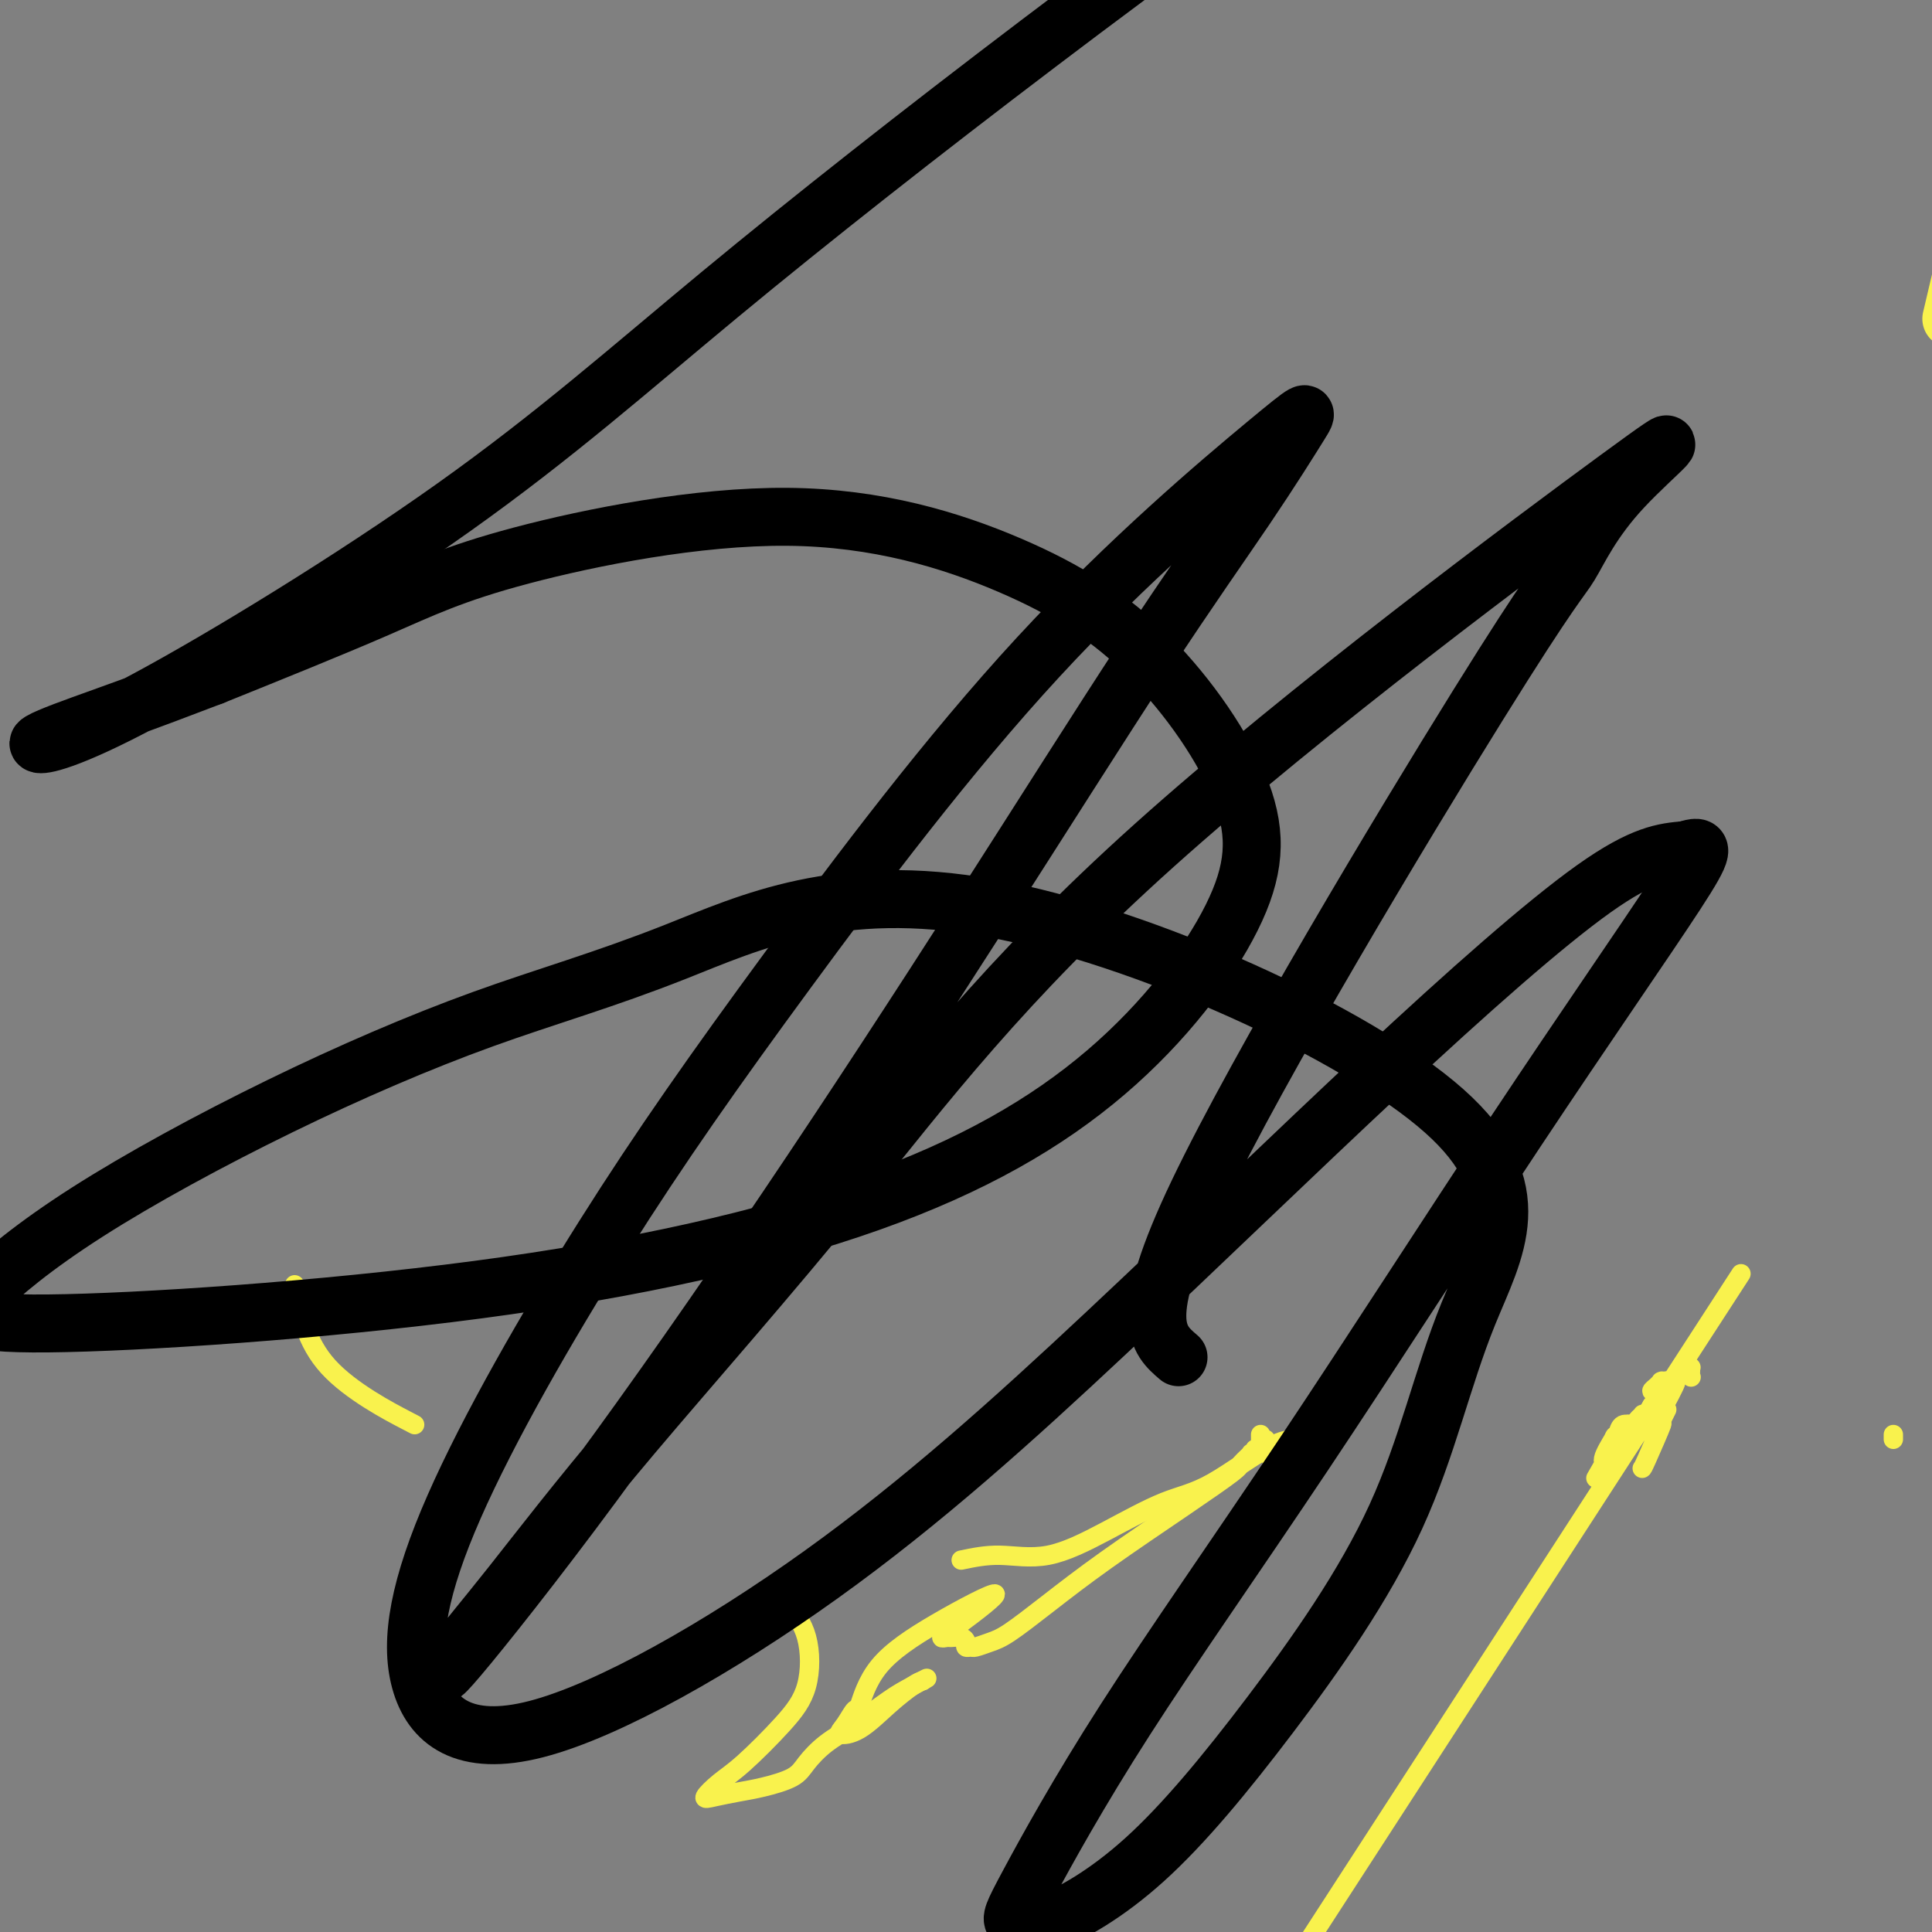 <svg viewBox='0 0 400 400' version='1.1' xmlns='http://www.w3.org/2000/svg' xmlns:xlink='http://www.w3.org/1999/xlink'><rect x="0" y="0" width="400" height="400" fill="#808080" stroke="none"/><g fill='none' stroke='#F9F24D' stroke-width='4' stroke-linecap='round' stroke-linejoin='round'><path d='M199,323c2.530,-0.530 5.061,-1.059 8,-1c2.939,0.059 6.287,0.708 10,0c3.713,-0.708 7.792,-2.773 12,-5c4.208,-2.227 8.546,-4.615 12,-6c3.454,-1.385 6.026,-1.765 10,-4c3.974,-2.235 9.352,-6.323 13,-8c3.648,-1.677 5.567,-0.943 6,1c0.433,1.943 -0.619,5.097 -3,9c-2.381,3.903 -6.092,8.557 -9,12c-2.908,3.443 -5.014,5.674 -6,7c-0.986,1.326 -0.853,1.746 0,1c0.853,-0.746 2.426,-2.657 4,-5c1.574,-2.343 3.149,-5.119 4,-7c0.851,-1.881 0.976,-2.867 2,-5c1.024,-2.133 2.945,-5.414 4,-7c1.055,-1.586 1.245,-1.475 1,-1c-0.245,0.475 -0.924,1.316 -2,3c-1.076,1.684 -2.548,4.210 -3,5c-0.452,0.790 0.116,-0.157 0,0c-0.116,0.157 -0.917,1.416 -1,2c-0.083,0.584 0.553,0.491 1,0c0.447,-0.491 0.707,-1.381 1,-2c0.293,-0.619 0.619,-0.968 1,-1c0.381,-0.032 0.816,0.254 1,0c0.184,-0.254 0.116,-1.049 0,-1c-0.116,0.049 -0.280,0.941 0,1c0.280,0.059 1.003,-0.716 1,-1c-0.003,-0.284 -0.732,-0.076 -1,0c-0.268,0.076 -0.077,0.022 0,0c0.077,-0.022 0.038,-0.011 0,0'/><path d='M265,310c0.467,-0.319 0.134,-0.117 0,0c-0.134,0.117 -0.068,0.149 0,0c0.068,-0.149 0.140,-0.479 0,0c-0.140,0.479 -0.491,1.768 -1,3c-0.509,1.232 -1.175,2.409 -3,5c-1.825,2.591 -4.807,6.598 -7,10c-2.193,3.402 -3.596,6.201 -5,9'/><path d='M264,306c-0.301,-1.743 -0.603,-3.487 -1,-5c-0.397,-1.513 -0.891,-2.797 -1,-3c-0.109,-0.203 0.167,0.673 0,1c-0.167,0.327 -0.777,0.103 -1,0c-0.223,-0.103 -0.060,-0.085 0,0c0.060,0.085 0.016,0.237 0,0c-0.016,-0.237 -0.004,-0.862 0,-1c0.004,-0.138 0.001,0.211 0,0c-0.001,-0.211 -0.000,-0.981 0,-1c0.000,-0.019 0.000,0.713 0,1c-0.000,0.287 -0.000,0.130 0,0c0.000,-0.130 0.000,-0.232 0,0c-0.000,0.232 -0.000,0.798 0,1c0.000,0.202 0.001,0.040 0,0c-0.001,-0.040 -0.003,0.042 0,0c0.003,-0.042 0.011,-0.207 0,0c-0.011,0.207 -0.041,0.787 0,1c0.041,0.213 0.155,0.061 0,0c-0.155,-0.061 -0.577,-0.030 -1,0'/><path d='M260,300c-0.328,0.251 -0.148,-0.122 0,0c0.148,0.122 0.263,0.740 0,1c-0.263,0.260 -0.904,0.164 -1,0c-0.096,-0.164 0.352,-0.396 0,0c-0.352,0.396 -1.504,1.419 -2,2c-0.496,0.581 -0.334,0.719 -2,2c-1.666,1.281 -5.159,3.705 -10,7c-4.841,3.295 -11.031,7.461 -16,11c-4.969,3.539 -8.718,6.451 -12,9c-3.282,2.549 -6.099,4.736 -8,6c-1.901,1.264 -2.887,1.604 -4,2c-1.113,0.396 -2.353,0.849 -3,1c-0.647,0.151 -0.702,0.002 -1,0c-0.298,-0.002 -0.839,0.143 -1,0c-0.161,-0.143 0.057,-0.573 0,-1c-0.057,-0.427 -0.388,-0.851 -1,-1c-0.612,-0.149 -1.505,-0.025 -2,0c-0.495,0.025 -0.591,-0.051 -1,0c-0.409,0.051 -1.131,0.228 -1,0c0.131,-0.228 1.114,-0.862 4,-3c2.886,-2.138 7.675,-5.780 7,-6c-0.675,-0.220 -6.814,2.984 -12,6c-5.186,3.016 -9.421,5.845 -12,9c-2.579,3.155 -3.504,6.635 -4,8c-0.496,1.365 -0.563,0.613 -1,1c-0.437,0.387 -1.242,1.911 -2,3c-0.758,1.089 -1.468,1.742 -1,2c0.468,0.258 2.115,0.121 4,-1c1.885,-1.121 4.007,-3.225 6,-5c1.993,-1.775 3.855,-3.221 5,-4c1.145,-0.779 1.572,-0.889 2,-1'/><path d='M191,348c2.234,-1.280 -0.182,0.020 -2,1c-1.818,0.980 -3.040,1.642 -5,3c-1.960,1.358 -4.659,3.414 -7,5c-2.341,1.586 -4.323,2.701 -6,4c-1.677,1.299 -3.050,2.782 -4,4c-0.950,1.218 -1.476,2.171 -3,3c-1.524,0.829 -4.047,1.534 -6,2c-1.953,0.466 -3.338,0.695 -5,1c-1.662,0.305 -3.601,0.688 -5,1c-1.399,0.312 -2.259,0.553 -2,0c0.259,-0.553 1.638,-1.899 3,-3c1.362,-1.101 2.708,-1.955 5,-4c2.292,-2.045 5.532,-5.280 8,-8c2.468,-2.720 4.164,-4.925 5,-8c0.836,-3.075 0.810,-7.022 0,-10c-0.810,-2.978 -2.405,-4.989 -4,-7'/><path d='M392,297c0.000,0.417 0.000,0.833 0,1c0.000,0.167 0.000,0.083 0,0'/><path d='M61,266c1.178,5.956 2.356,11.911 7,17c4.644,5.089 12.756,9.311 16,11c3.244,1.689 1.622,0.844 0,0'/><path d='M337,296c0.206,-0.711 0.412,-1.422 0,-1c-0.412,0.422 -1.442,1.978 -2,3c-0.558,1.022 -0.643,1.511 -1,2c-0.357,0.489 -0.986,0.980 -1,1c-0.014,0.020 0.587,-0.430 1,-1c0.413,-0.570 0.640,-1.261 1,-2c0.360,-0.739 0.855,-1.525 0,0c-0.855,1.525 -3.058,5.361 -4,7c-0.942,1.639 -0.623,1.080 0,0c0.623,-1.080 1.552,-2.681 2,-3c0.448,-0.319 0.417,0.645 0,1c-0.417,0.355 -1.219,0.103 -1,-1c0.219,-1.103 1.460,-3.056 2,-4c0.540,-0.944 0.379,-0.880 0,0c-0.379,0.880 -0.977,2.576 -1,3c-0.023,0.424 0.530,-0.422 1,-1c0.470,-0.578 0.857,-0.886 1,-1c0.143,-0.114 0.041,-0.032 0,0c-0.041,0.032 -0.020,0.016 0,0'/><path d='M335,299c-0.059,-0.613 -0.117,-1.225 0,-2c0.117,-0.775 0.410,-1.711 1,-2c0.590,-0.289 1.478,0.071 2,0c0.522,-0.071 0.678,-0.572 1,-1c0.322,-0.428 0.810,-0.782 1,-1c0.190,-0.218 0.081,-0.299 0,0c-0.081,0.299 -0.134,0.978 0,1c0.134,0.022 0.453,-0.612 0,0c-0.453,0.612 -1.680,2.469 -2,3c-0.320,0.531 0.268,-0.264 1,-1c0.732,-0.736 1.609,-1.414 2,-2c0.391,-0.586 0.298,-1.081 0,-1c-0.298,0.081 -0.799,0.737 -1,1c-0.201,0.263 -0.100,0.131 0,0'/><path d='M342,295c0.422,-0.311 0.844,-0.622 1,-1c0.156,-0.378 0.044,-0.822 0,-1c-0.044,-0.178 -0.022,-0.089 0,0'/><path d='M340,295c0.734,-1.603 1.467,-3.206 2,-4c0.533,-0.794 0.864,-0.780 2,-2c1.136,-1.220 3.075,-3.675 3,-3c-0.075,0.675 -2.164,4.478 -3,6c-0.836,1.522 -0.418,0.761 0,0'/><path d='M344,288c0.000,0.000 0.100,0.100 0.1,0.1'/><path d='M350,283c0.000,0.000 0.100,0.100 0.1,0.1'/><path d='M342,291c1.630,-1.561 3.260,-3.123 4,-4c0.740,-0.877 0.590,-1.070 0,0c-0.590,1.070 -1.620,3.404 -2,4c-0.380,0.596 -0.108,-0.544 0,-1c0.108,-0.456 0.054,-0.228 0,0'/><path d='M350,284c-0.533,-0.111 -1.067,-0.222 -1,0c0.067,0.222 0.733,0.778 1,1c0.267,0.222 0.133,0.111 0,0'/><path d='M343,296c0.311,-0.622 0.622,-1.244 1,-2c0.378,-0.756 0.822,-1.644 1,-2c0.178,-0.356 0.089,-0.178 0,0'/><path d='M340,304c0.051,0.003 0.101,0.006 1,-2c0.899,-2.006 2.646,-6.020 3,-7c0.354,-0.980 -0.686,1.073 -1,1c-0.314,-0.073 0.097,-2.271 0,-2c-0.097,0.271 -0.702,3.012 -1,3c-0.298,-0.012 -0.290,-2.778 0,-4c0.290,-1.222 0.862,-0.901 1,-1c0.138,-0.099 -0.159,-0.618 0,-1c0.159,-0.382 0.774,-0.628 1,-1c0.226,-0.372 0.065,-0.869 0,-1c-0.065,-0.131 -0.032,0.105 0,0c0.032,-0.105 0.062,-0.550 0,-1c-0.062,-0.450 -0.216,-0.905 0,-1c0.216,-0.095 0.804,0.171 1,0c0.196,-0.171 0.001,-0.779 0,-1c-0.001,-0.221 0.193,-0.057 0,0c-0.193,0.057 -0.775,0.005 -1,0c-0.225,-0.005 -0.095,0.037 0,0c0.095,-0.037 0.155,-0.154 0,0c-0.155,0.154 -0.526,0.577 -1,1c-0.474,0.423 -1.051,0.846 -1,1c0.051,0.154 0.732,0.040 1,0c0.268,-0.040 0.125,-0.005 0,0c-0.125,0.005 -0.230,-0.021 0,0c0.230,0.021 0.796,0.090 1,0c0.204,-0.090 0.047,-0.339 0,0c-0.047,0.339 0.015,1.268 1,0c0.985,-1.268 2.893,-4.732 1,-2c-1.893,2.732 -7.587,11.658 0,0c7.587,-11.658 28.453,-43.902 0,0c-28.453,43.902 -106.227,163.951 -184,284'/></g>
<g fill='none' stroke='#F9F24D' stroke-width='12' stroke-linecap='round' stroke-linejoin='round'><path d='M404,66c1.667,-7.083 3.333,-14.167 4,-17c0.667,-2.833 0.333,-1.417 0,0'/></g>
<g fill='none' stroke='#000000' stroke-width='12' stroke-linecap='round' stroke-linejoin='round'><path d='M244,281c-4.345,-3.722 -8.691,-7.443 4,-34c12.691,-26.557 42.417,-75.949 58,-101c15.583,-25.051 17.023,-25.760 19,-29c1.977,-3.240 4.490,-9.012 11,-16c6.510,-6.988 17.015,-15.194 -1,-2c-18.015,13.194 -64.552,47.787 -96,76c-31.448,28.213 -47.808,50.046 -64,70c-16.192,19.954 -32.216,38.030 -44,52c-11.784,13.970 -19.328,23.836 -25,31c-5.672,7.164 -9.471,11.627 -12,15c-2.529,3.373 -3.789,5.655 1,0c4.789,-5.655 15.627,-19.249 28,-36c12.373,-16.751 26.282,-36.659 40,-57c13.718,-20.341 27.247,-41.114 40,-61c12.753,-19.886 24.731,-38.884 34,-53c9.269,-14.116 15.827,-23.348 21,-31c5.173,-7.652 8.959,-13.723 11,-17c2.041,-3.277 2.337,-3.760 -7,4c-9.337,7.760 -28.307,23.761 -47,44c-18.693,20.239 -37.109,44.714 -52,65c-14.891,20.286 -26.258,36.383 -38,55c-11.742,18.617 -23.861,39.754 -31,56c-7.139,16.246 -9.300,27.600 -7,36c2.300,8.400 9.060,13.845 24,10c14.940,-3.845 38.058,-16.981 59,-32c20.942,-15.019 39.706,-31.923 59,-50c19.294,-18.077 39.118,-37.328 57,-54c17.882,-16.672 33.824,-30.763 44,-38c10.176,-7.237 14.588,-7.618 19,-8'/><path d='M349,176c3.913,-1.286 4.194,-0.500 -2,9c-6.194,9.500 -18.864,27.714 -33,49c-14.136,21.286 -29.738,45.644 -44,67c-14.262,21.356 -27.185,39.709 -37,55c-9.815,15.291 -16.521,27.520 -20,34c-3.479,6.480 -3.729,7.212 -3,8c0.729,0.788 2.437,1.634 7,0c4.563,-1.634 11.980,-5.748 20,-13c8.020,-7.252 16.644,-17.643 26,-30c9.356,-12.357 19.445,-26.679 26,-41c6.555,-14.321 9.575,-28.640 15,-42c5.425,-13.360 13.255,-25.762 -5,-42c-18.255,-16.238 -62.595,-36.312 -94,-42c-31.405,-5.688 -49.874,3.012 -65,9c-15.126,5.988 -26.907,9.266 -40,14c-13.093,4.734 -27.496,10.926 -42,18c-14.504,7.074 -29.108,15.032 -40,22c-10.892,6.968 -18.073,12.946 -22,17c-3.927,4.054 -4.602,6.185 14,6c18.602,-0.185 56.479,-2.686 89,-7c32.521,-4.314 59.686,-10.442 81,-18c21.314,-7.558 36.778,-16.546 49,-27c12.222,-10.454 21.201,-22.375 26,-32c4.799,-9.625 5.416,-16.956 2,-26c-3.416,-9.044 -10.866,-19.802 -19,-28c-8.134,-8.198 -16.953,-13.838 -29,-19c-12.047,-5.162 -27.322,-9.848 -46,-10c-18.678,-0.152 -40.760,4.228 -55,8c-14.240,3.772 -20.640,6.935 -30,11c-9.360,4.065 -21.680,9.033 -34,14'/><path d='M44,140c-15.343,5.879 -21.699,8.076 -27,10c-5.301,1.924 -9.547,3.576 -9,4c0.547,0.424 5.887,-0.378 22,-9c16.113,-8.622 43.000,-25.063 64,-40c21.000,-14.937 36.113,-28.370 55,-44c18.887,-15.630 41.547,-33.458 66,-52c24.453,-18.542 50.699,-37.800 73,-52c22.301,-14.200 40.657,-23.343 48,-27c7.343,-3.657 3.671,-1.829 0,0'/></g>
</svg>
